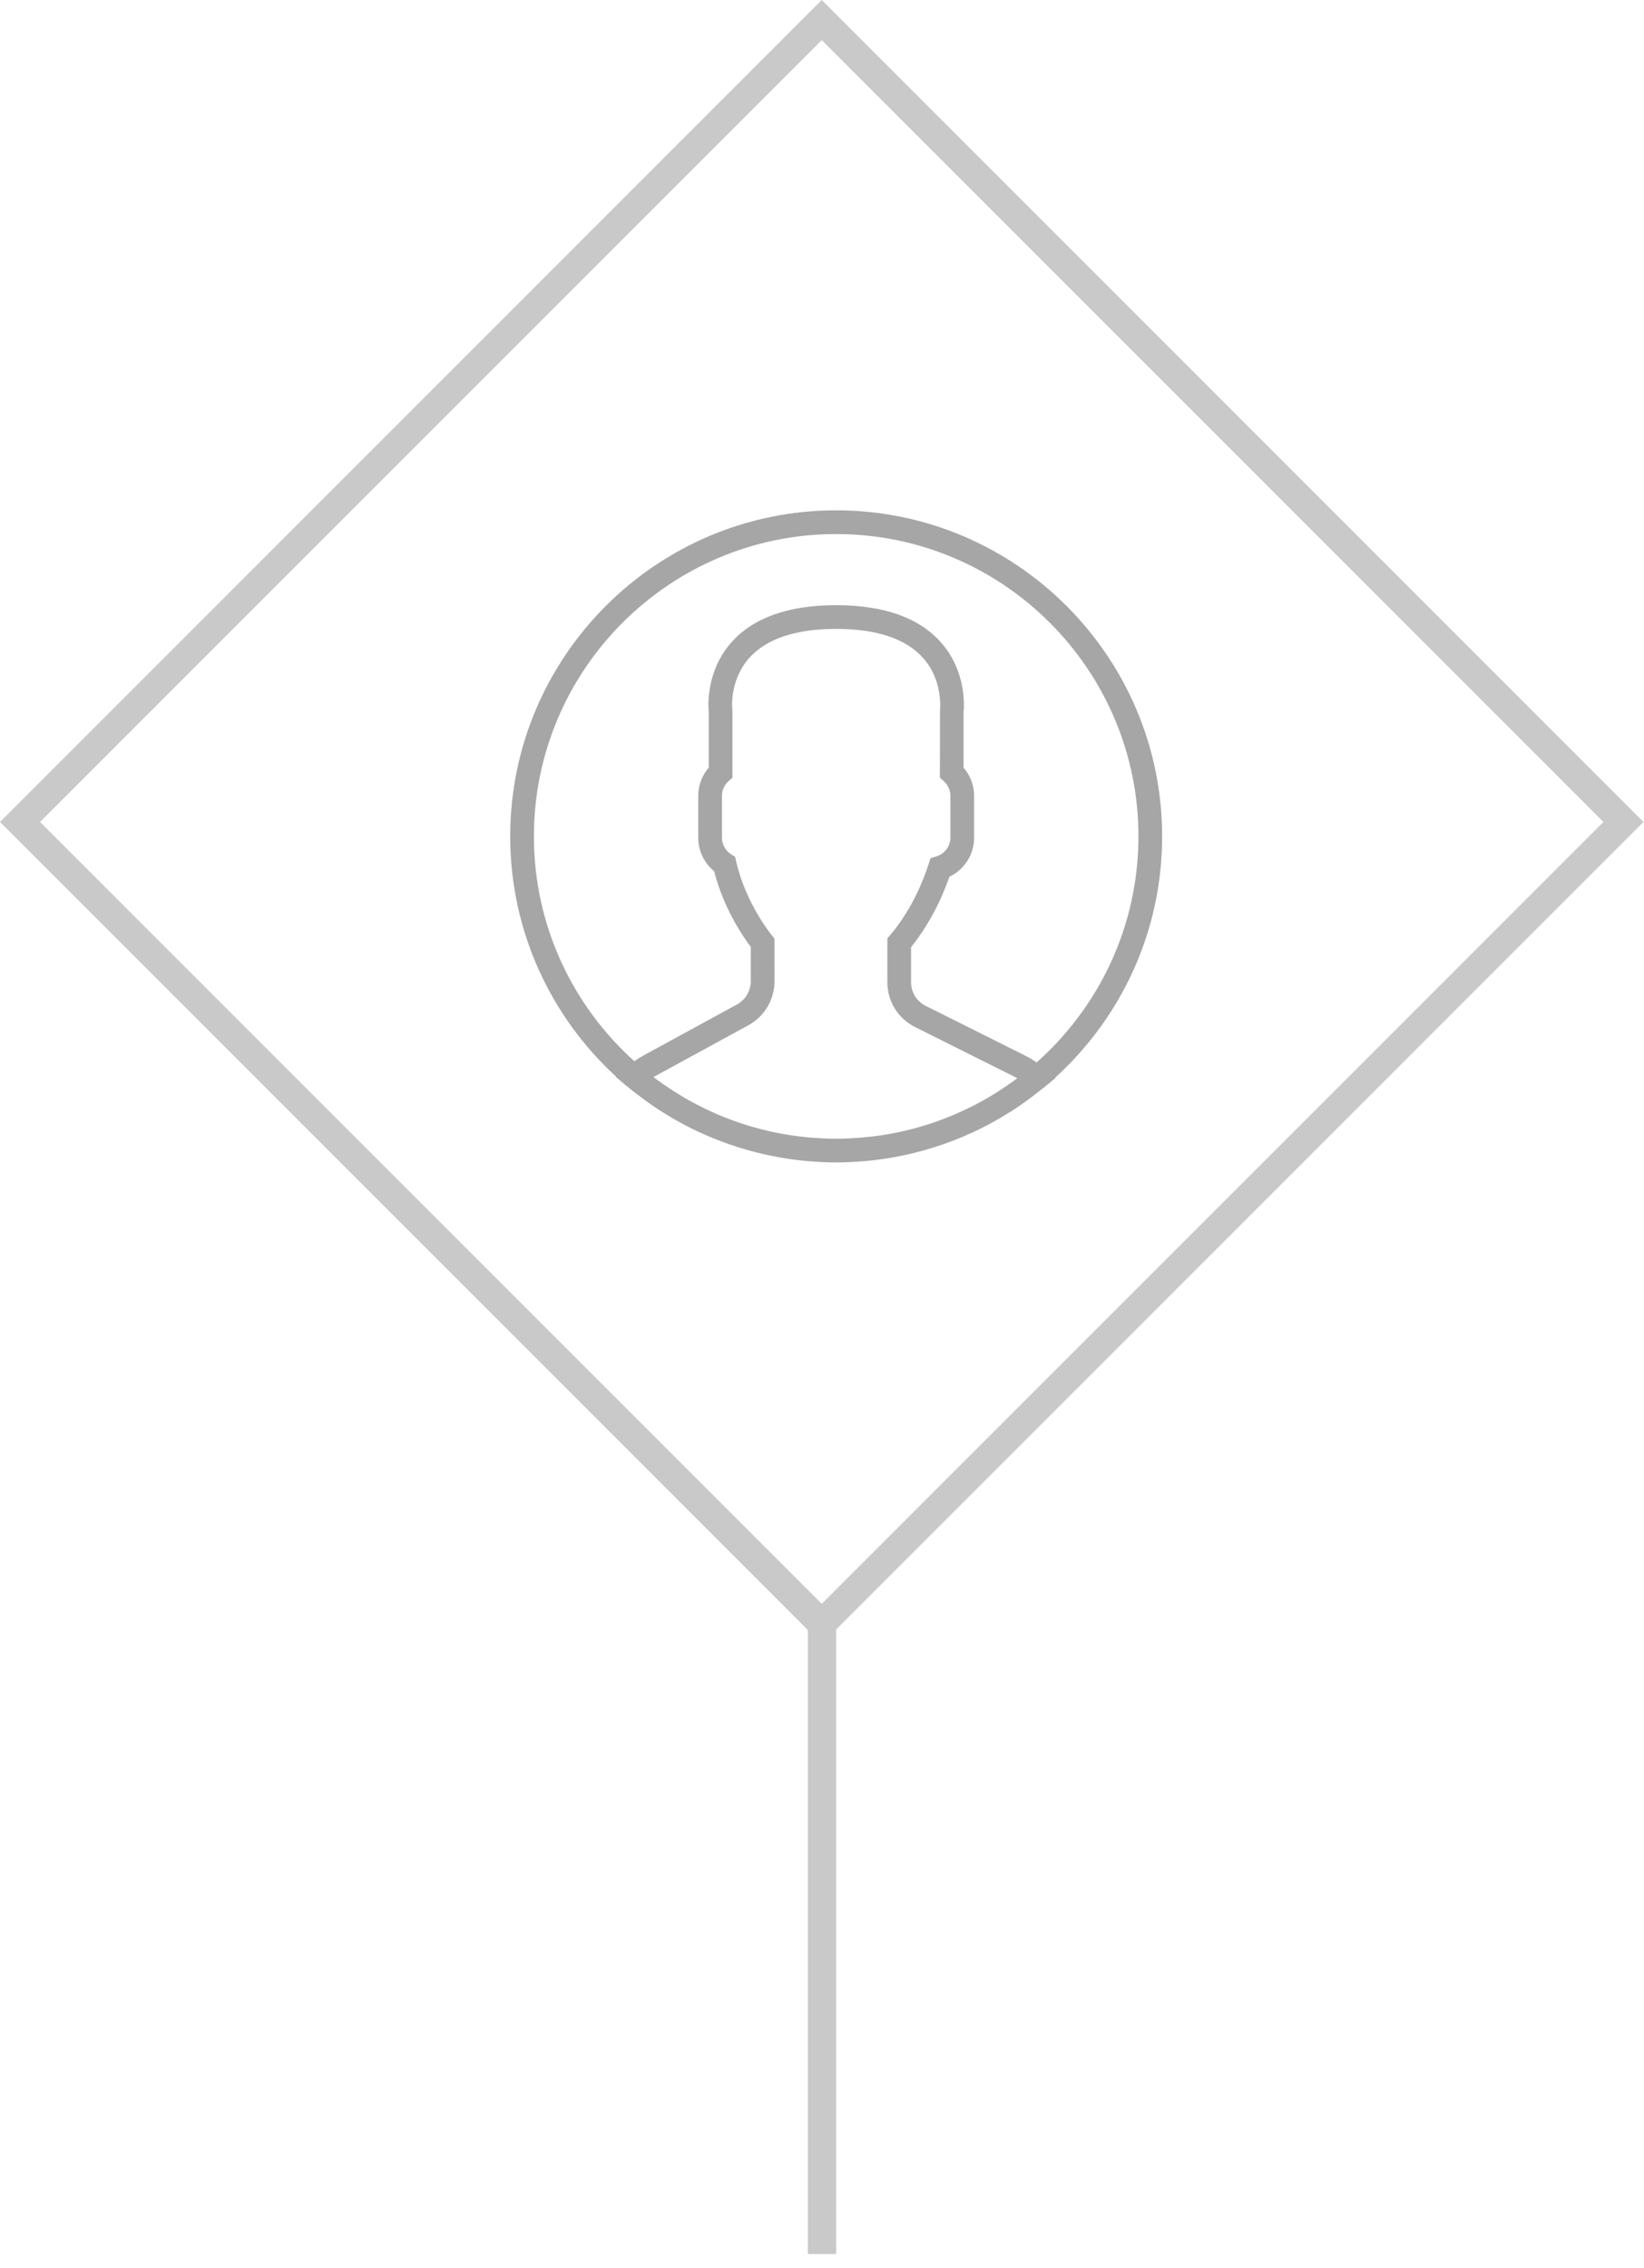 <?xml version="1.0" encoding="UTF-8"?> <svg xmlns="http://www.w3.org/2000/svg" xmlns:xlink="http://www.w3.org/1999/xlink" width="58px" height="80px" viewBox="0 0 58 80"><!-- Generator: Sketch 52.6 (67491) - http://www.bohemiancoding.com/sketch --><title>flaticon1546869664-svg</title><desc>Created with Sketch.</desc><g id="Page-1" stroke="none" stroke-width="1" fill="none" fill-rule="evenodd"><g id="Home-new-2" transform="translate(-872, -1539)"><g id="why-us" transform="translate(1, 1328)"><g id="kas1-copy" transform="translate(599, 0)"><g id="flaticon1546869664-svg" transform="translate(272, 211)"><path d="M29,79 L29,57.491" id="Line-3" stroke="#C9C9C9" stroke-linecap="square"></path><rect id="Rectangle" stroke="#C9C9C9" transform="translate(28.991, 28.991) rotate(-45) translate(-28.991, -28.991) " x="8.991" y="8.991" width="40" height="40"></rect><path d="M41,29.5 C41,23.159 35.841,18 29.5,18 C23.159,18 18,23.159 18,29.5 C18,32.849 19.44,35.868 21.733,37.972 L21.722,37.981 L22.095,38.296 C22.119,38.316 22.145,38.333 22.17,38.353 C22.368,38.517 22.573,38.673 22.782,38.824 C22.85,38.873 22.918,38.922 22.987,38.97 C23.21,39.124 23.439,39.27 23.673,39.408 C23.724,39.438 23.776,39.467 23.827,39.497 C24.084,39.643 24.345,39.78 24.614,39.906 C24.633,39.916 24.653,39.924 24.673,39.933 C25.547,40.339 26.479,40.637 27.454,40.813 C27.48,40.818 27.505,40.823 27.531,40.827 C27.834,40.88 28.14,40.921 28.45,40.949 C28.488,40.953 28.525,40.955 28.563,40.958 C28.872,40.984 29.184,41 29.5,41 C29.813,41 30.122,40.984 30.429,40.959 C30.468,40.956 30.507,40.954 30.546,40.95 C30.853,40.922 31.157,40.882 31.457,40.83 C31.483,40.826 31.509,40.821 31.535,40.816 C32.495,40.644 33.415,40.352 34.277,39.957 C34.309,39.942 34.341,39.928 34.373,39.913 C34.631,39.792 34.883,39.661 35.13,39.522 C35.191,39.487 35.253,39.452 35.314,39.416 C35.539,39.283 35.76,39.145 35.975,38.998 C36.052,38.945 36.128,38.889 36.204,38.834 C36.388,38.702 36.568,38.566 36.743,38.423 C36.782,38.392 36.824,38.365 36.862,38.332 L37.245,38.013 L37.233,38.003 C39.546,35.899 41,32.866 41,29.5 Z M18.836,29.5 C18.836,23.62 23.62,18.836 29.5,18.836 C35.38,18.836 40.164,23.62 40.164,29.5 C40.164,32.669 38.773,35.517 36.572,37.472 C36.449,37.387 36.325,37.311 36.198,37.247 L32.658,35.477 C32.34,35.318 32.142,34.999 32.142,34.644 L32.142,33.407 C32.224,33.306 32.311,33.191 32.401,33.065 C32.859,32.418 33.226,31.698 33.494,30.923 C34.024,30.671 34.366,30.144 34.366,29.548 L34.366,28.065 C34.366,27.703 34.233,27.351 33.995,27.075 L33.995,25.123 C34.017,24.906 34.094,23.681 33.208,22.671 C32.437,21.791 31.19,21.345 29.5,21.345 C27.81,21.345 26.563,21.791 25.792,22.67 C24.906,23.681 24.983,24.905 25.005,25.122 L25.005,27.074 C24.767,27.351 24.634,27.702 24.634,28.065 L24.634,29.547 C24.634,30.008 24.84,30.437 25.194,30.727 C25.533,32.054 26.23,33.058 26.487,33.399 L26.487,34.609 C26.487,34.95 26.301,35.264 26.001,35.428 L22.695,37.231 C22.59,37.289 22.485,37.356 22.38,37.43 C20.206,35.477 18.836,32.646 18.836,29.5 Z M35.756,38.128 C35.609,38.234 35.46,38.337 35.309,38.435 C35.24,38.48 35.171,38.526 35.1,38.57 C34.903,38.692 34.702,38.808 34.497,38.917 C34.452,38.94 34.407,38.963 34.361,38.986 C33.89,39.228 33.403,39.435 32.902,39.604 C32.885,39.61 32.867,39.616 32.849,39.622 C32.587,39.709 32.321,39.786 32.053,39.853 C32.052,39.853 32.051,39.853 32.05,39.853 C31.78,39.92 31.505,39.975 31.229,40.021 C31.222,40.022 31.214,40.024 31.207,40.025 C30.947,40.067 30.685,40.098 30.423,40.121 C30.376,40.125 30.33,40.128 30.283,40.131 C30.023,40.151 29.762,40.164 29.5,40.164 C29.235,40.164 28.971,40.151 28.708,40.131 C28.662,40.128 28.616,40.125 28.571,40.121 C28.306,40.097 28.042,40.066 27.781,40.023 C27.769,40.021 27.757,40.019 27.746,40.017 C27.193,39.924 26.649,39.789 26.119,39.611 C26.103,39.605 26.086,39.6 26.07,39.594 C25.807,39.505 25.547,39.405 25.291,39.296 C25.289,39.295 25.287,39.294 25.286,39.293 C25.044,39.189 24.807,39.074 24.573,38.952 C24.542,38.936 24.511,38.921 24.481,38.905 C24.267,38.791 24.058,38.667 23.852,38.539 C23.791,38.5 23.73,38.461 23.67,38.422 C23.48,38.298 23.293,38.168 23.111,38.032 C23.092,38.018 23.074,38.002 23.055,37.988 C23.068,37.981 23.082,37.973 23.095,37.966 L26.402,36.162 C26.97,35.852 27.324,35.257 27.324,34.609 L27.323,33.103 L27.227,32.986 C27.218,32.976 26.314,31.876 25.972,30.387 L25.934,30.221 L25.792,30.129 C25.59,29.999 25.47,29.781 25.47,29.547 L25.47,28.064 C25.47,27.87 25.552,27.689 25.703,27.553 L25.841,27.428 L25.841,25.099 L25.837,25.044 C25.836,25.034 25.713,24.029 26.421,23.221 C27.026,22.532 28.062,22.182 29.5,22.182 C30.933,22.182 31.966,22.529 32.572,23.213 C33.28,24.012 33.164,25.037 33.163,25.045 L33.159,27.429 L33.297,27.554 C33.447,27.689 33.53,27.871 33.53,28.065 L33.53,29.548 C33.53,29.846 33.327,30.116 33.036,30.206 L32.828,30.27 L32.761,30.477 C32.515,31.244 32.163,31.952 31.718,32.582 C31.608,32.736 31.501,32.873 31.41,32.978 L31.306,33.097 L31.306,34.644 C31.306,35.318 31.681,35.924 32.284,36.225 L35.825,37.995 C35.847,38.007 35.869,38.018 35.891,38.03 C35.847,38.064 35.801,38.095 35.756,38.128 Z" id="Shape" fill="#A6A6A6" fill-rule="nonzero"></path></g></g></g></g></g></svg> 